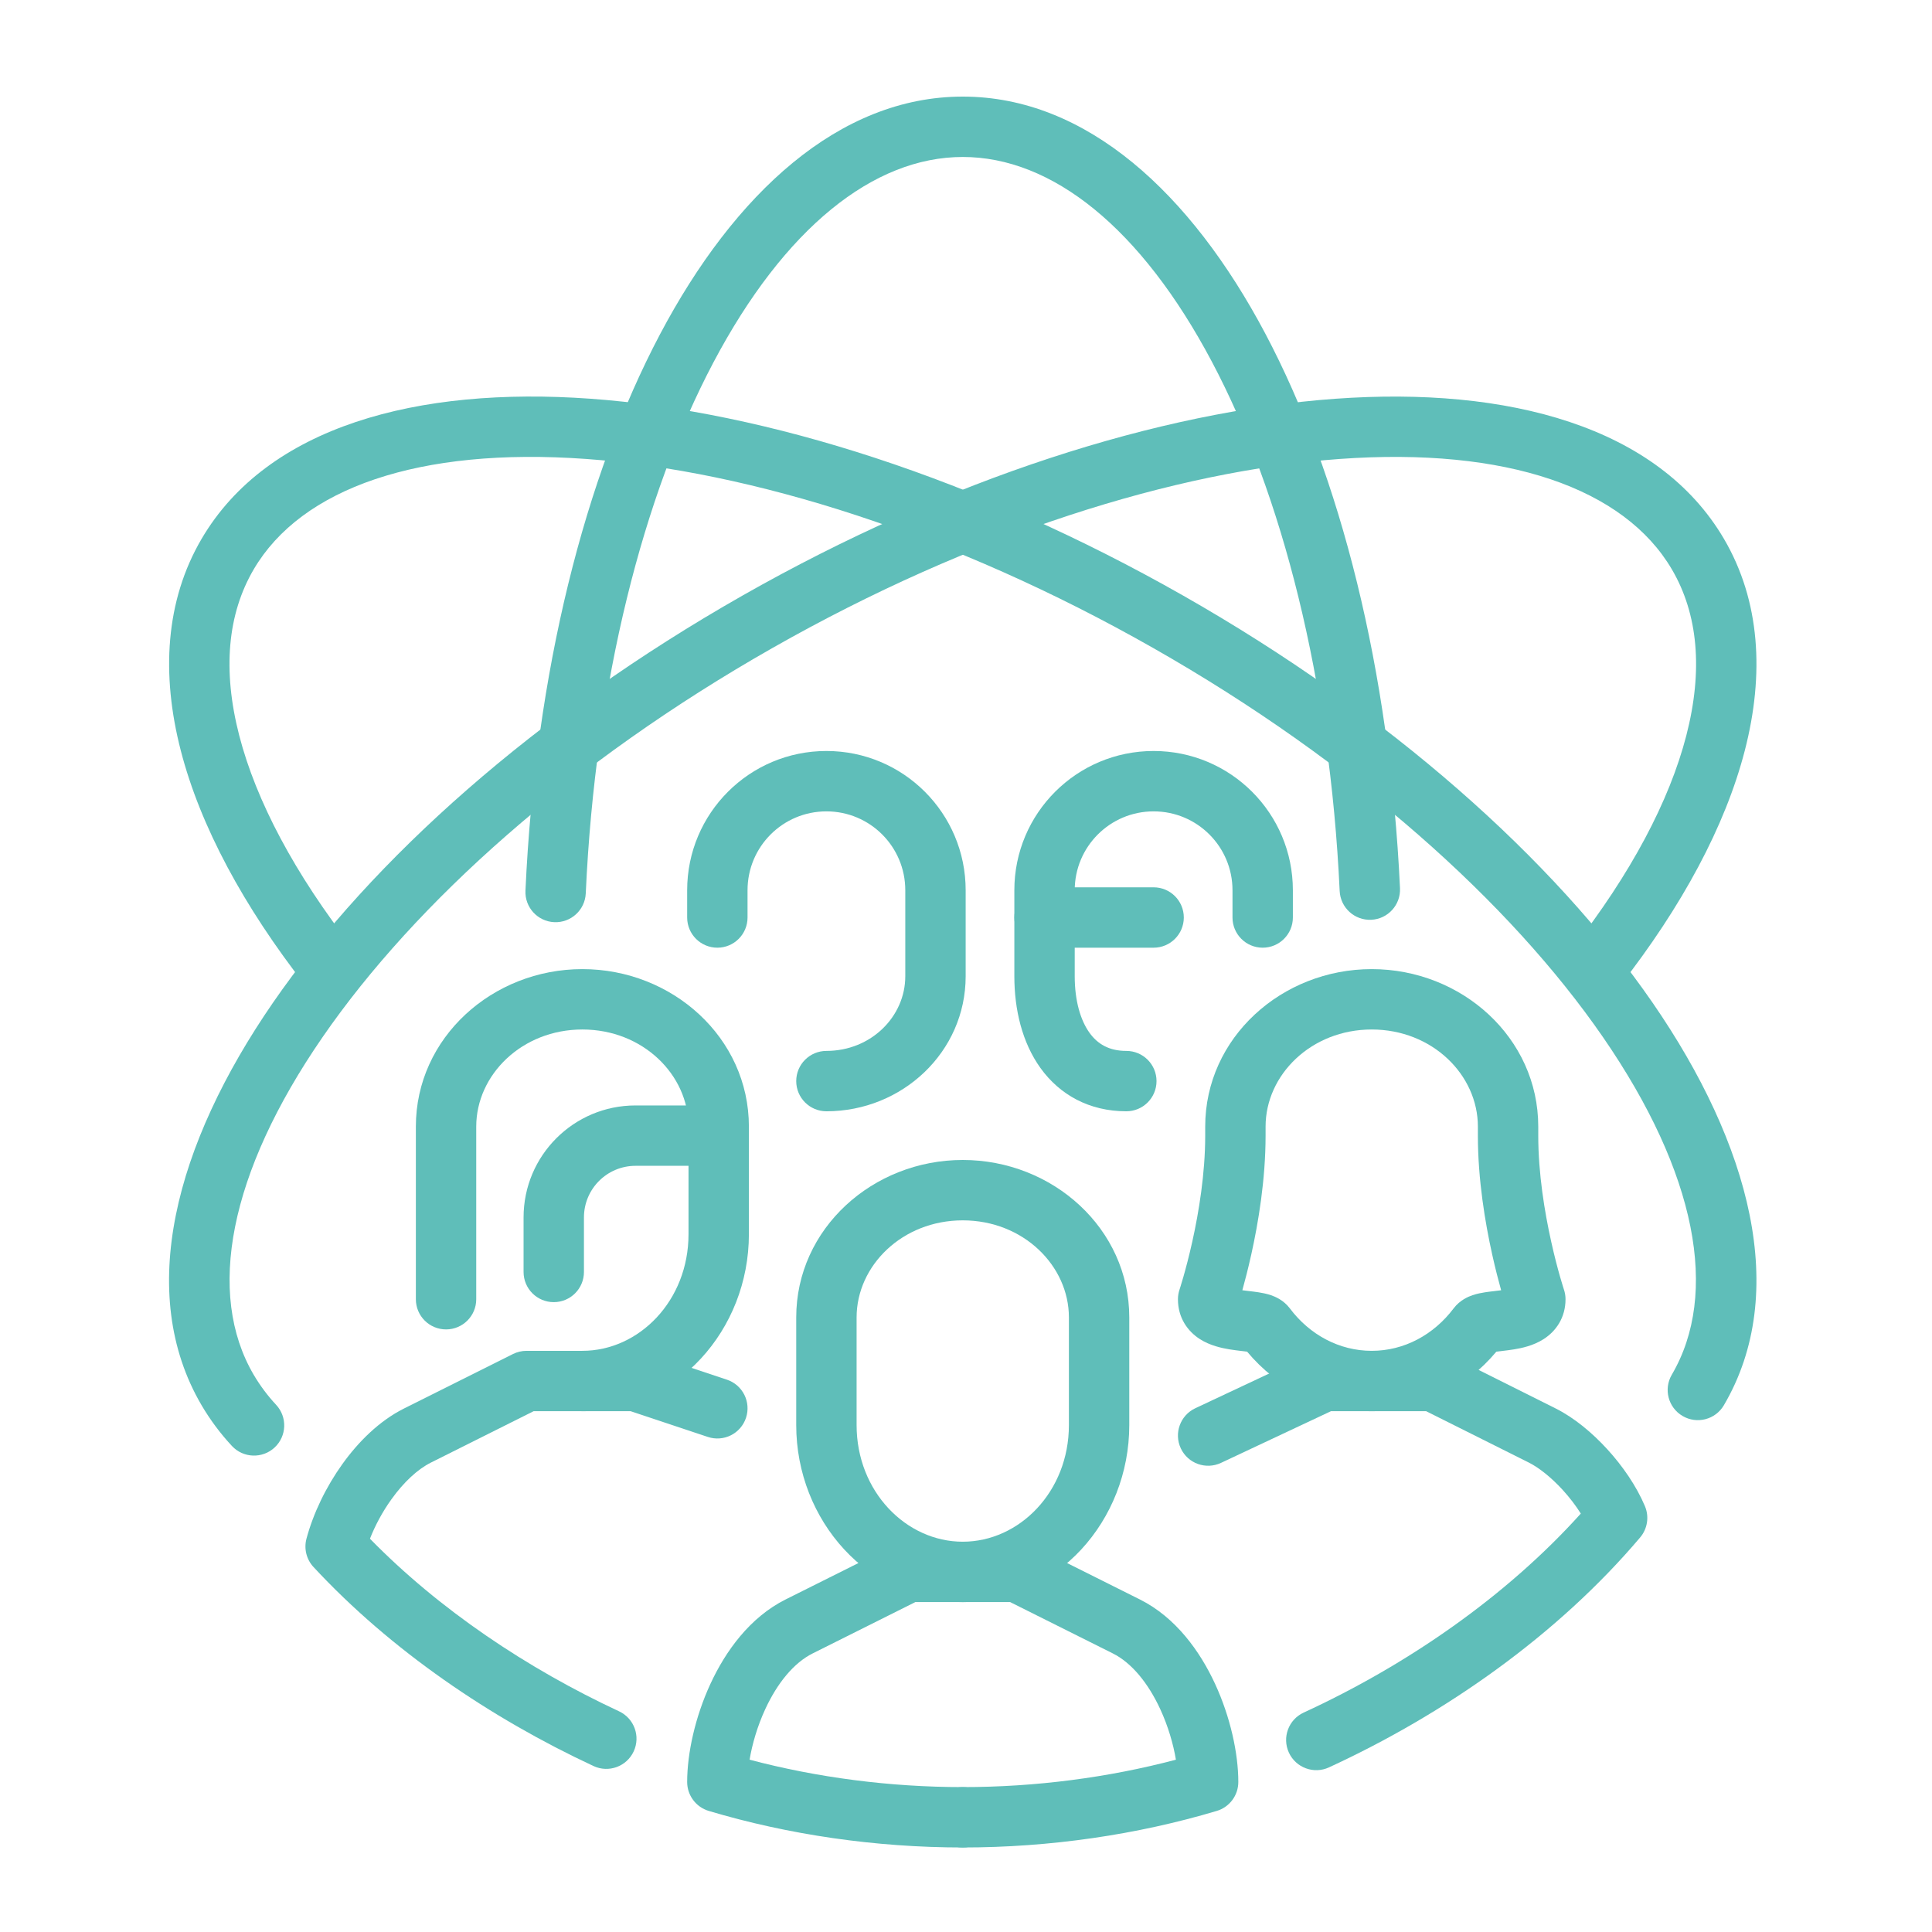 <svg width="80" height="80" viewBox="0 0 80 80" fill="none" xmlns="http://www.w3.org/2000/svg">
<g id="icon/group">
<g id="Vector">
<path fill-rule="evenodd" clip-rule="evenodd" d="M29.539 15.011C26.633 20.51 24.652 28.242 24.255 36.993C24.224 37.683 23.639 38.216 22.95 38.185C22.26 38.154 21.726 37.569 21.758 36.88C22.168 27.854 24.211 19.742 27.329 13.843C30.412 8.01 34.75 4 39.866 4C44.979 4 49.312 7.995 52.392 13.81C55.507 19.691 57.549 27.778 57.971 36.779C58.003 37.469 57.47 38.054 56.781 38.086C56.091 38.118 55.506 37.586 55.473 36.896C55.065 28.168 53.086 20.461 50.183 14.981C47.245 9.434 43.564 6.5 39.866 6.5C36.169 6.5 32.481 9.444 29.539 15.011Z" fill="#5FBEB9"/>
<path fill-rule="evenodd" clip-rule="evenodd" d="M55.468 19.005C48.643 19.496 40.261 22.128 31.982 26.834C23.702 31.541 17.2 37.373 13.359 42.943C9.462 48.593 8.542 53.577 10.504 56.925C10.769 57.374 11.078 57.789 11.434 58.171C11.904 58.677 11.876 59.468 11.371 59.938C10.865 60.408 10.074 60.38 9.604 59.875C9.124 59.359 8.706 58.798 8.349 58.192L8.348 58.19C5.614 53.528 7.258 47.386 11.301 41.523C15.4 35.579 22.214 29.511 30.746 24.661C39.278 19.811 48.019 17.035 55.288 16.512C62.458 15.995 68.658 17.662 71.385 22.312C72.892 24.881 73.062 27.924 72.249 31.076C71.438 34.219 69.637 37.545 67.078 40.822C66.653 41.366 65.868 41.462 65.323 41.038C64.779 40.613 64.683 39.827 65.108 39.283C67.528 36.184 69.129 33.164 69.828 30.452C70.525 27.749 70.313 25.426 69.229 23.577C67.259 20.218 62.393 18.506 55.468 19.005Z" fill="#5FBEB9"/>
<path fill-rule="evenodd" clip-rule="evenodd" d="M24.445 16.51C31.714 17.033 40.454 19.808 48.985 24.658C57.516 29.508 64.331 35.577 68.43 41.52C72.473 47.383 74.116 53.525 71.382 58.188C71.033 58.783 70.267 58.983 69.672 58.633C69.076 58.284 68.877 57.519 69.226 56.923C71.189 53.575 70.269 48.59 66.372 42.94C62.531 37.37 56.029 31.538 47.749 26.831C39.471 22.125 31.09 19.494 24.265 19.004C17.341 18.506 12.475 20.217 10.505 23.577C9.421 25.426 9.208 27.749 9.905 30.452C10.605 33.164 12.206 36.184 14.626 39.283C15.051 39.827 14.954 40.613 14.41 41.038C13.866 41.462 13.081 41.366 12.656 40.822C10.097 37.545 8.295 34.219 7.485 31.076C6.672 27.924 6.842 24.881 8.348 22.312M24.445 16.51C17.276 15.995 11.075 17.662 8.348 22.312L24.445 16.51Z" fill="#5FBEB9"/>
<path fill-rule="evenodd" clip-rule="evenodd" d="M49.905 46.649C49.905 42.968 53.077 40.129 56.801 40.129C60.524 40.129 63.696 42.968 63.696 46.649V47.024C63.696 48.592 63.959 50.187 64.231 51.41C64.365 52.017 64.5 52.522 64.6 52.873C64.65 53.048 64.692 53.184 64.72 53.275C64.734 53.32 64.745 53.354 64.752 53.376L64.759 53.399L64.761 53.403C64.803 53.531 64.825 53.664 64.825 53.798C64.825 54.563 64.428 55.123 63.918 55.45C63.492 55.723 63.008 55.823 62.696 55.874C62.525 55.902 62.357 55.922 62.22 55.938C62.205 55.94 62.189 55.942 62.175 55.944C62.091 55.953 62.021 55.962 61.96 55.97C60.711 57.464 58.874 58.435 56.801 58.435C54.728 58.435 52.888 57.465 51.64 55.969C51.579 55.961 51.509 55.953 51.424 55.943C51.41 55.941 51.395 55.939 51.38 55.938C51.243 55.921 51.075 55.901 50.904 55.873C50.593 55.821 50.109 55.721 49.684 55.449C49.175 55.123 48.776 54.564 48.776 53.798C48.776 53.664 48.798 53.531 48.84 53.404C48.84 53.404 48.84 53.404 48.84 53.404L48.842 53.399L48.849 53.376C48.856 53.354 48.867 53.32 48.881 53.275C48.91 53.184 48.951 53.048 49.001 52.873C49.101 52.522 49.236 52.017 49.371 51.41C49.642 50.187 49.905 48.592 49.905 47.024V46.649ZM51.443 53.426C51.514 53.436 51.59 53.445 51.673 53.455C51.688 53.456 51.703 53.458 51.718 53.46C51.835 53.474 51.974 53.49 52.103 53.51C52.244 53.532 52.437 53.566 52.629 53.632C52.793 53.688 53.147 53.828 53.411 54.179C54.231 55.271 55.458 55.935 56.801 55.935C58.142 55.935 59.367 55.271 60.191 54.178C60.455 53.828 60.809 53.688 60.973 53.632C61.165 53.566 61.358 53.532 61.499 53.51C61.628 53.49 61.767 53.474 61.884 53.461C61.899 53.459 61.914 53.457 61.929 53.455C62.012 53.446 62.088 53.437 62.159 53.427C62.053 53.048 61.921 52.544 61.79 51.953C61.497 50.635 61.196 48.844 61.196 47.024V46.649C61.196 44.509 59.309 42.629 56.801 42.629C54.292 42.629 52.405 44.509 52.405 46.649V47.024C52.405 48.844 52.104 50.635 51.811 51.953C51.68 52.543 51.548 53.047 51.443 53.426ZM62.19 55.68C62.189 55.681 62.188 55.682 62.188 55.682L62.19 55.68Z" fill="#5FBEB9"/>
<path fill-rule="evenodd" clip-rule="evenodd" d="M17.22 46.649C17.22 42.968 20.391 40.129 24.115 40.129C27.839 40.129 31.01 42.968 31.01 46.649V51.106C31.01 55.066 28.01 58.435 24.115 58.435C23.424 58.435 22.865 57.876 22.865 57.185C22.865 56.495 23.424 55.935 24.115 55.935C26.458 55.935 28.51 53.863 28.51 51.106V46.649C28.51 44.509 26.623 42.629 24.115 42.629C21.607 42.629 19.72 44.509 19.72 46.649V53.798C19.72 54.489 19.16 55.048 18.47 55.048C17.779 55.048 17.22 54.489 17.22 53.798V46.649Z" fill="#5FBEB9"/>
<path fill-rule="evenodd" clip-rule="evenodd" d="M32.97 54.552C32.97 50.872 36.142 48.032 39.865 48.032C43.589 48.032 46.761 50.872 46.761 54.552V59.009C46.761 62.969 43.76 66.339 39.865 66.339C35.97 66.339 32.97 62.966 32.97 59.009V54.552ZM39.865 50.532C37.357 50.532 35.47 52.412 35.47 54.552V59.009C35.47 61.764 37.523 63.839 39.865 63.839C42.208 63.839 44.261 61.766 44.261 59.009V54.552C44.261 52.412 42.374 50.532 39.865 50.532Z" fill="#5FBEB9"/>
<path fill-rule="evenodd" clip-rule="evenodd" d="M26.317 48.274C25.136 48.274 24.18 49.23 24.18 50.411V52.669C24.18 53.36 23.62 53.919 22.93 53.919C22.239 53.919 21.68 53.36 21.68 52.669V50.411C21.68 47.849 23.755 45.774 26.317 45.774H29.704C30.394 45.774 30.954 46.334 30.954 47.024C30.954 47.715 30.394 48.274 29.704 48.274H26.317Z" fill="#5FBEB9"/>
<path fill-rule="evenodd" clip-rule="evenodd" d="M42.002 36.863C42.002 33.677 44.583 31.097 47.769 31.097C50.954 31.097 53.535 33.677 53.535 36.863V37.992C53.535 38.682 52.975 39.242 52.285 39.242C51.594 39.242 51.035 38.682 51.035 37.992V36.863C51.035 35.058 49.573 33.597 47.769 33.597C45.964 33.597 44.502 35.058 44.502 36.863V40.425C44.502 41.45 44.746 42.254 45.114 42.766C45.449 43.231 45.921 43.516 46.639 43.516C47.33 43.516 47.889 44.076 47.889 44.766C47.889 45.456 47.33 46.016 46.639 46.016C45.1 46.016 43.879 45.33 43.084 44.225C42.323 43.166 42.002 41.8 42.002 40.425V36.863Z" fill="#5FBEB9"/>
<path fill-rule="evenodd" clip-rule="evenodd" d="M42.002 37.992C42.002 37.301 42.562 36.742 43.252 36.742H47.769C48.459 36.742 49.019 37.301 49.019 37.992C49.019 38.682 48.459 39.242 47.769 39.242H43.252C42.562 39.242 42.002 38.682 42.002 37.992Z" fill="#5FBEB9"/>
<path fill-rule="evenodd" clip-rule="evenodd" d="M21.242 56.067C21.415 55.981 21.607 55.935 21.801 55.935H26.317C26.451 55.935 26.585 55.957 26.712 56L30.099 57.129C30.754 57.347 31.108 58.055 30.89 58.71C30.672 59.365 29.964 59.719 29.309 59.5L26.114 58.435H22.096L17.844 60.562C17.306 60.83 16.724 61.361 16.207 62.084C15.84 62.595 15.536 63.161 15.319 63.715C18.19 66.651 21.836 69.093 25.634 70.862C26.26 71.154 26.531 71.898 26.239 72.523C25.947 73.149 25.204 73.42 24.578 73.129C20.316 71.142 16.181 68.336 12.981 64.886C12.688 64.57 12.579 64.126 12.691 63.711C12.975 62.655 13.502 61.566 14.175 60.627C14.841 59.697 15.71 58.833 16.726 58.325L21.242 56.067Z" fill="#5FBEB9"/>
<path fill-rule="evenodd" clip-rule="evenodd" d="M37.048 63.971C37.222 63.884 37.413 63.839 37.607 63.839L39.865 63.839C40.556 63.839 41.115 64.398 41.115 65.089C41.115 65.779 40.556 66.339 39.865 66.339L37.902 66.339L33.65 68.465C32.874 68.853 32.188 69.687 31.686 70.776C31.36 71.482 31.147 72.22 31.039 72.865C33.834 73.605 36.85 74 39.865 74C40.556 74 41.115 74.56 41.115 75.25C41.115 75.94 40.556 76.5 39.865 76.5C36.258 76.5 32.646 75.972 29.346 74.986C28.817 74.827 28.454 74.34 28.454 73.788C28.454 72.602 28.784 71.096 29.416 69.728C30.043 68.371 31.05 66.97 32.532 66.229L37.048 63.971Z" fill="#5FBEB9"/>
<path fill-rule="evenodd" clip-rule="evenodd" d="M38.615 65.089C38.615 64.398 39.175 63.839 39.865 63.839L42.123 63.839C42.317 63.839 42.509 63.884 42.682 63.971L47.198 66.229C48.681 66.97 49.688 68.371 50.315 69.728C50.946 71.096 51.276 72.602 51.276 73.788C51.276 74.34 50.914 74.827 50.385 74.986C47.085 75.972 43.472 76.5 39.865 76.5C39.175 76.5 38.615 75.94 38.615 75.25C38.615 74.56 39.175 74 39.865 74C42.881 74 45.897 73.605 48.692 72.865C48.584 72.22 48.371 71.482 48.045 70.776C47.542 69.687 46.856 68.853 46.08 68.465L41.828 66.339L39.865 66.339C39.175 66.339 38.615 65.779 38.615 65.089Z" fill="#5FBEB9"/>
<path fill-rule="evenodd" clip-rule="evenodd" d="M54.301 56.054C54.468 55.976 54.649 55.935 54.833 55.935H59.349C59.543 55.935 59.735 55.981 59.908 56.067L64.424 58.325C65.183 58.705 65.932 59.328 66.556 60.012C67.185 60.7 67.757 61.525 68.113 62.367C68.296 62.801 68.22 63.301 67.916 63.661C64.488 67.709 59.836 70.969 55.029 73.184C54.402 73.473 53.659 73.199 53.37 72.572C53.081 71.945 53.355 71.203 53.983 70.914C58.265 68.941 62.364 66.11 65.458 62.674C65.252 62.346 64.997 62.012 64.711 61.698C64.222 61.163 63.71 60.764 63.306 60.562L59.054 58.435H55.112L50.558 60.575C49.933 60.868 49.188 60.6 48.895 59.975C48.601 59.35 48.87 58.606 49.495 58.312L54.301 56.054Z" fill="#5FBEB9"/>
<path fill-rule="evenodd" clip-rule="evenodd" d="M34.22 33.597C32.415 33.597 30.954 35.058 30.954 36.863V37.992C30.954 38.682 30.395 39.242 29.704 39.242C29.014 39.242 28.454 38.682 28.454 37.992V36.863C28.454 33.677 31.035 31.097 34.22 31.097C37.406 31.097 39.986 33.677 39.986 36.863V40.425C39.986 43.561 37.359 46.016 34.22 46.016C33.53 46.016 32.97 45.456 32.97 44.766C32.97 44.076 33.53 43.516 34.22 43.516C36.072 43.516 37.486 42.088 37.486 40.425V36.863C37.486 35.058 36.025 33.597 34.22 33.597Z" fill="#5FBEB9"/>
</g>
</g>
</svg>
